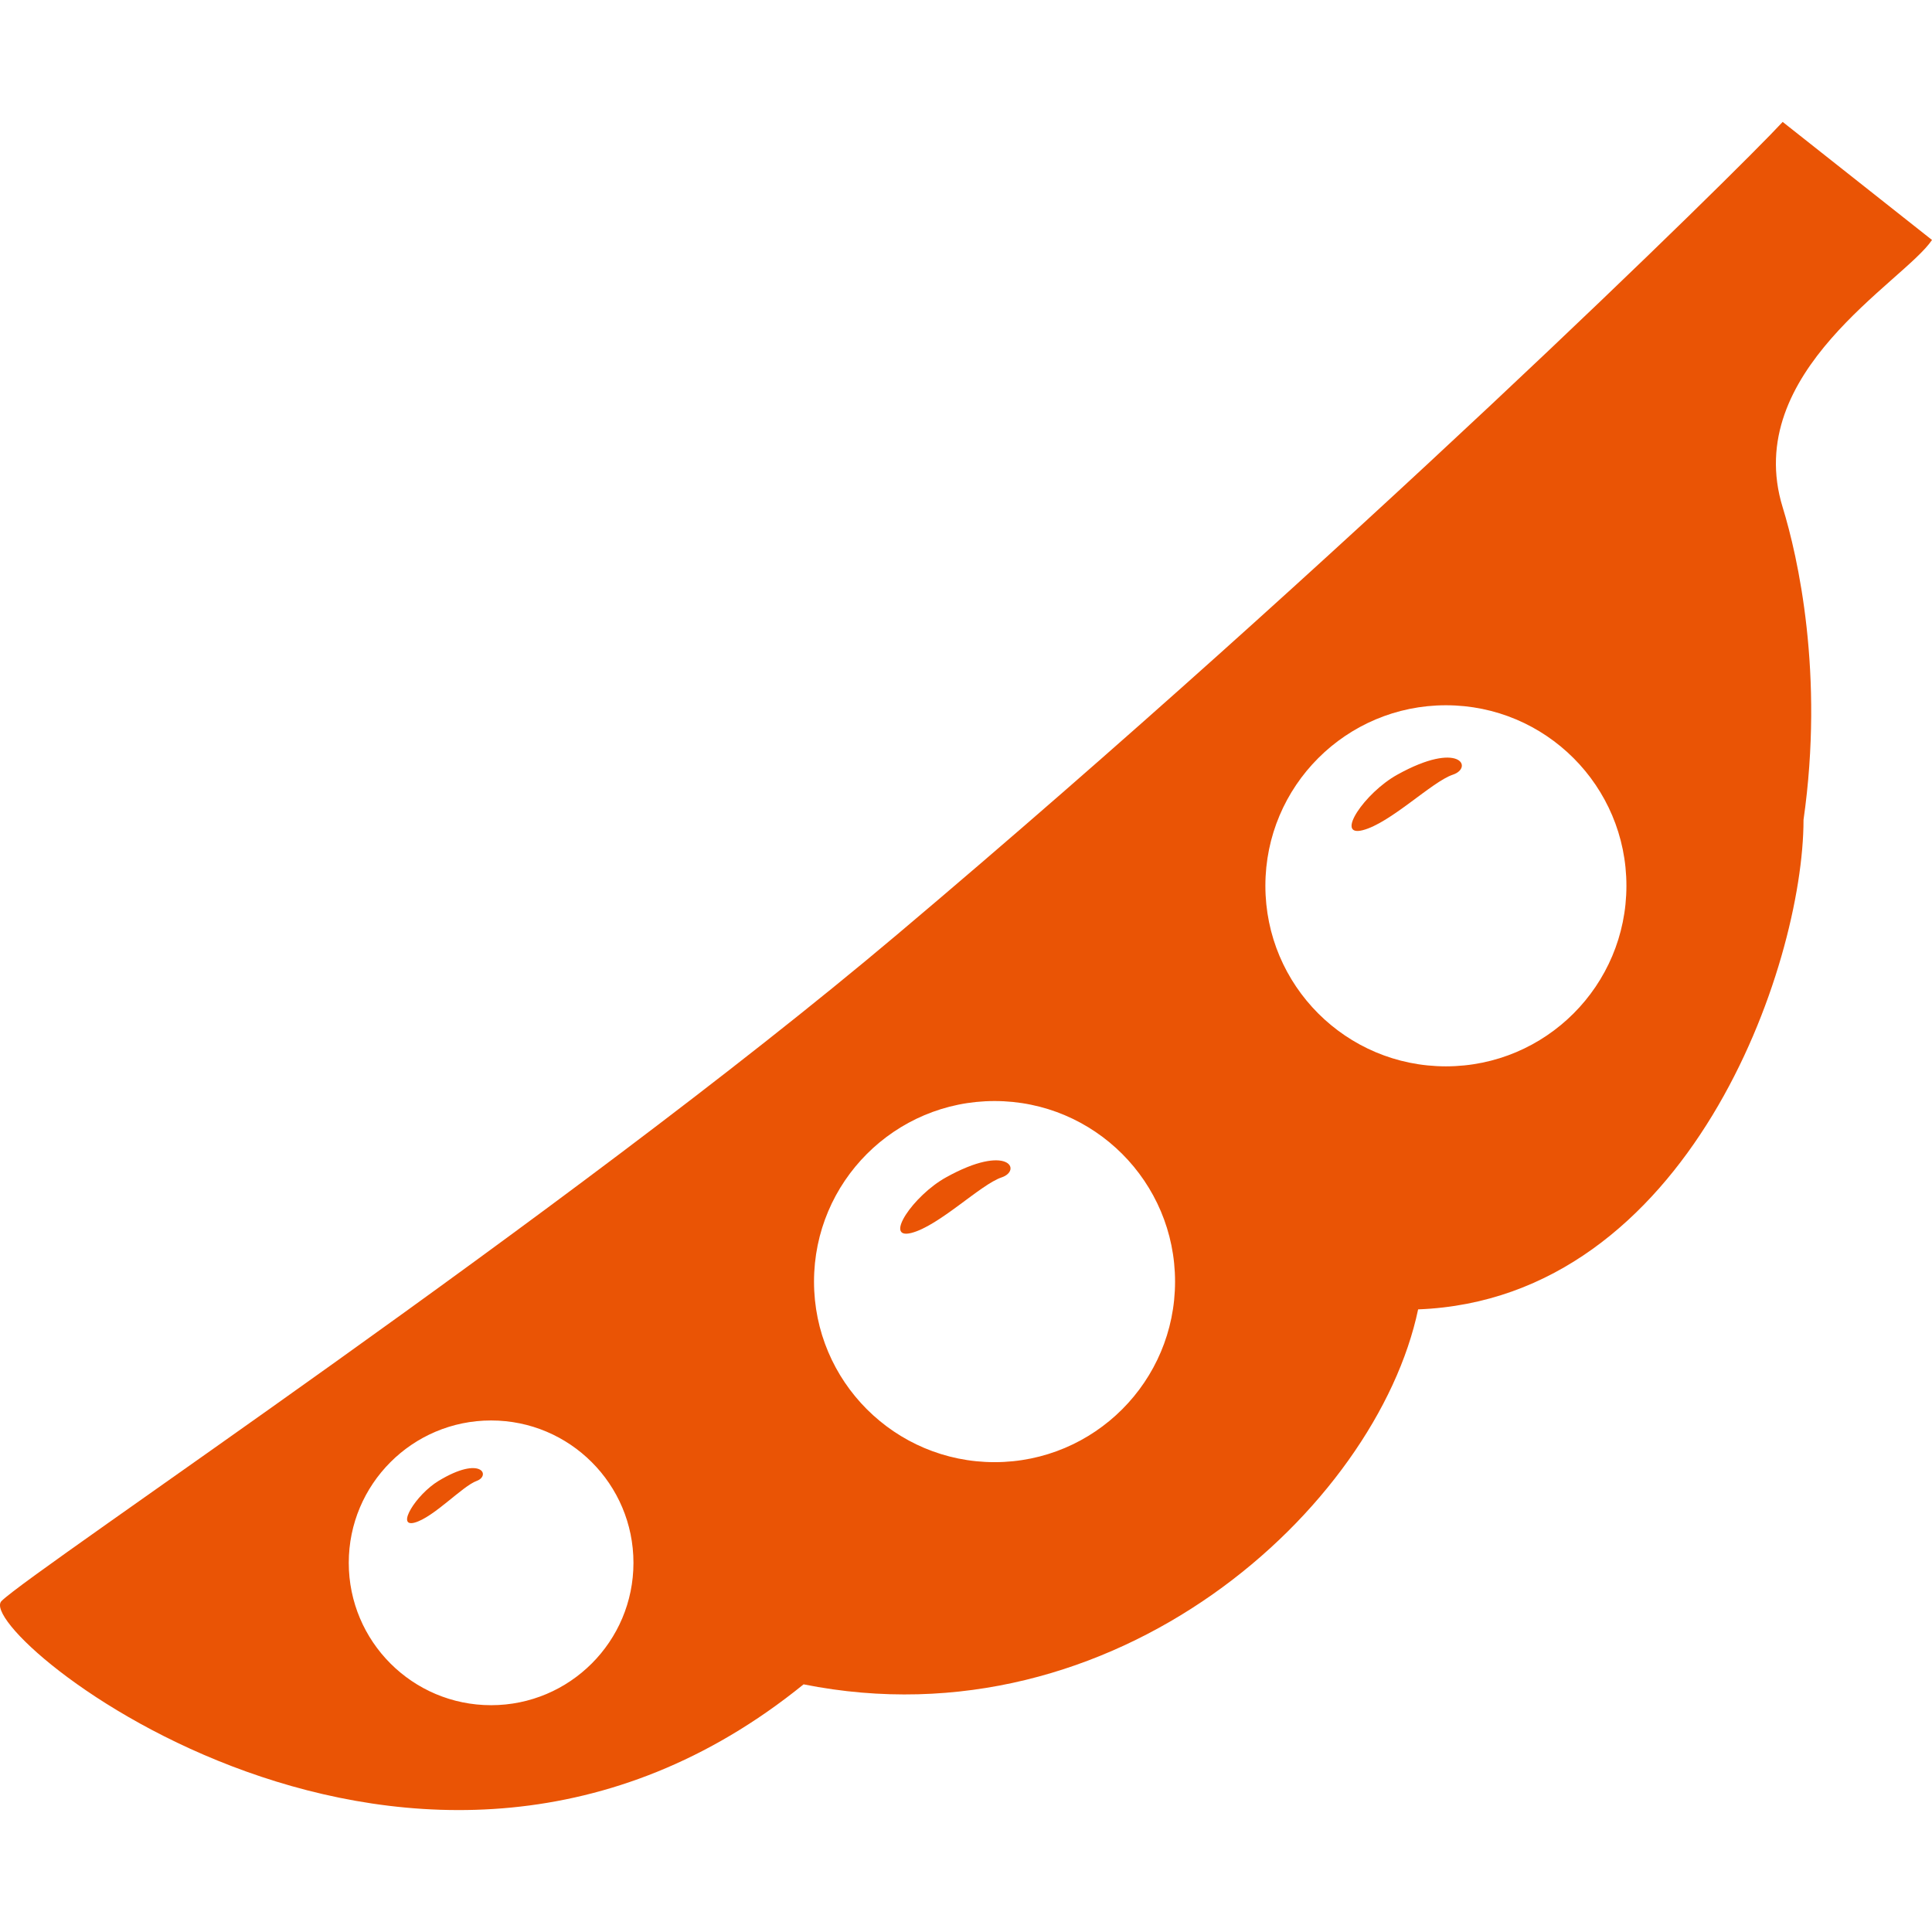 <svg width="48" height="48" viewBox="0 0 48 48" fill="none" xmlns="http://www.w3.org/2000/svg">
<path d="M44.29 3.029C43.158 4.256 33.453 13.799 22.294 23.214C14.013 30.201 0.815 39.001 0.038 39.777C-0.737 40.553 10.39 49.611 19.965 41.847C27.728 43.399 34.198 37.448 35.233 32.531C41.961 32.272 44.808 23.991 44.808 20.368C45.326 16.745 44.667 13.828 44.29 12.604C43.255 9.24 47.309 6.997 48 5.962L44.29 3.029ZM12.201 42.365C10.248 42.365 8.665 40.781 8.665 38.828C8.665 36.875 10.248 35.291 12.201 35.291C14.155 35.291 15.738 36.875 15.738 38.828C15.738 40.781 14.155 42.365 12.201 42.365ZM24.71 36.327C22.232 36.327 20.224 34.319 20.224 31.841C20.224 29.364 22.232 27.355 24.71 27.355C27.187 27.355 29.194 29.364 29.194 31.841C29.194 34.319 27.187 36.327 24.71 36.327ZM35.924 26.493C33.445 26.493 31.438 24.485 31.438 22.007C31.438 19.53 33.445 17.522 35.924 17.522C38.401 17.522 40.408 19.53 40.408 22.007C40.408 24.485 38.401 26.493 35.924 26.493Z" fill="#EA5405"/>
<path d="M34.715 19.247C33.903 19.698 33.162 20.8 33.852 20.627C34.543 20.454 35.578 19.419 36.095 19.247C36.613 19.074 36.267 18.385 34.715 19.247Z" fill="#EA5405"/>
<path d="M23.501 29.253C22.689 29.704 21.948 30.805 22.639 30.633C23.329 30.46 24.364 29.426 24.883 29.253C25.399 29.08 25.054 28.39 23.501 29.253Z" fill="#EA5405"/>
<path d="M10.895 36.793C10.336 37.132 9.827 37.957 10.301 37.829C10.777 37.698 11.487 36.923 11.843 36.793C12.199 36.664 11.963 36.146 10.895 36.793Z" fill="#EA5405"/>
</svg>
